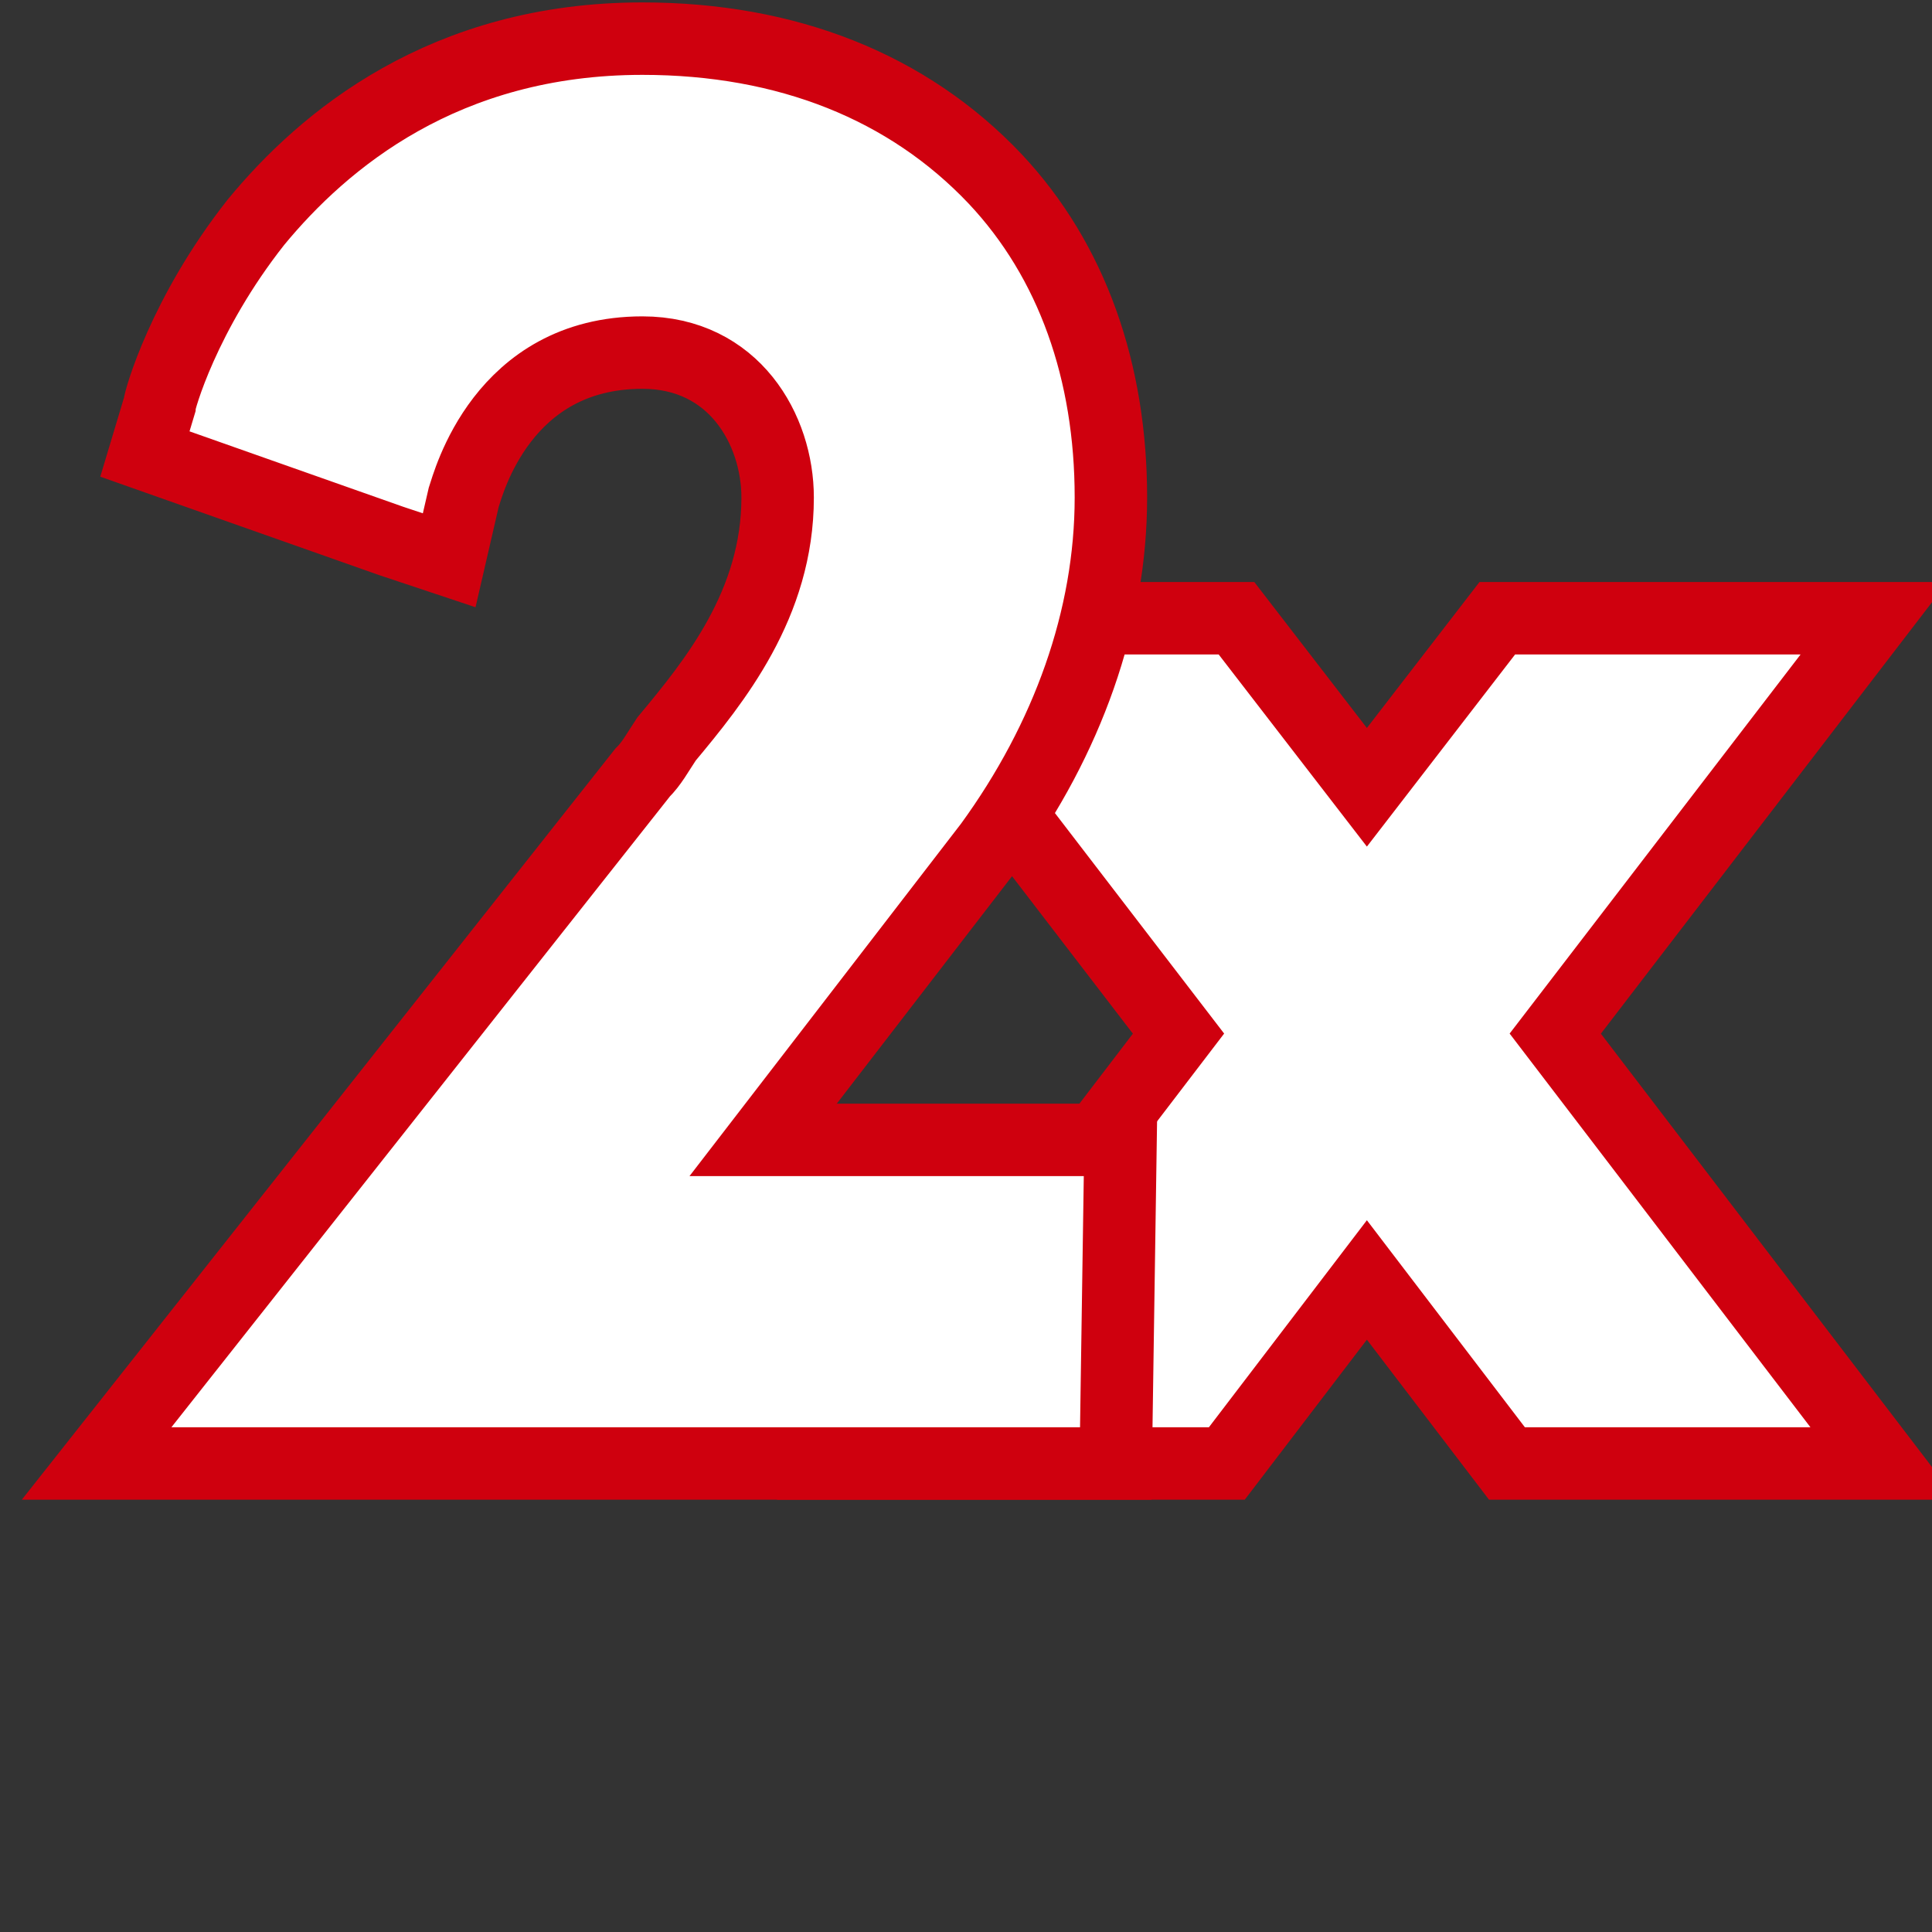 <?xml version="1.0" encoding="UTF-8"?>
<svg version="1.1" id="Layer_1" xmlns="http://www.w3.org/2000/svg" xmlns:xlink="http://www.w3.org/1999/xlink" x="0px" y="0px"
	 viewBox="0 0 40 40" style="enable-background:new 0 0 40 40;" xml:space="preserve">
    <rect x="0" y="0" width="40" height="40" fill="#333333" stroke="none"/>
    <title>icon_2x</title>
    <g id="Page-1" stroke="none" stroke-width="1" fill="none" fill-rule="evenodd">
        <g id="icon_2x" transform="translate(2, 0)" fill="#FFFFFF" fill-rule="nonzero" stroke="#CF000E" stroke-width="1.5">
            <polygon id="Path" points="37 30.3 29.2 30.3 26.3 26.5 23.4 30.3 15.6 30.3 22.4 21.4 15.8 12.8 23.6 12.8 26.3 16.3 29 12.8 36.8 12.8 30.2 21.4"></polygon>
            <path d="M21.1,30.3 L0,30.3 L11.3,16 C11.5,15.8 11.6,15.6 11.8,15.3 C12.8,14.1 14.1,12.5 14.1,10.3 C14.1,8.9 13.2,7.3 11.3,7.3 C8.4,7.3 7.7,10 7.6,10.3 L7.3,11.6 L6.1,11.2 L1,9.4 L1.3,8.4 C1.3,8.3 1.8,6.5 3.3,4.6 C4.7,2.9 7.2,0.8 11.3,0.8 C14.3,0.8 16.8,1.8 18.6,3.7 C20.2,5.4 21,7.7 21,10.3 C21,12.8 20.1,15.3 18.5,17.5 L18.5,17.5 L13.8,23.6 L21.2,23.6 L21.1,30.3 L21.1,30.3 Z" id="Path"></path>
        </g>
    </g>
</svg>
